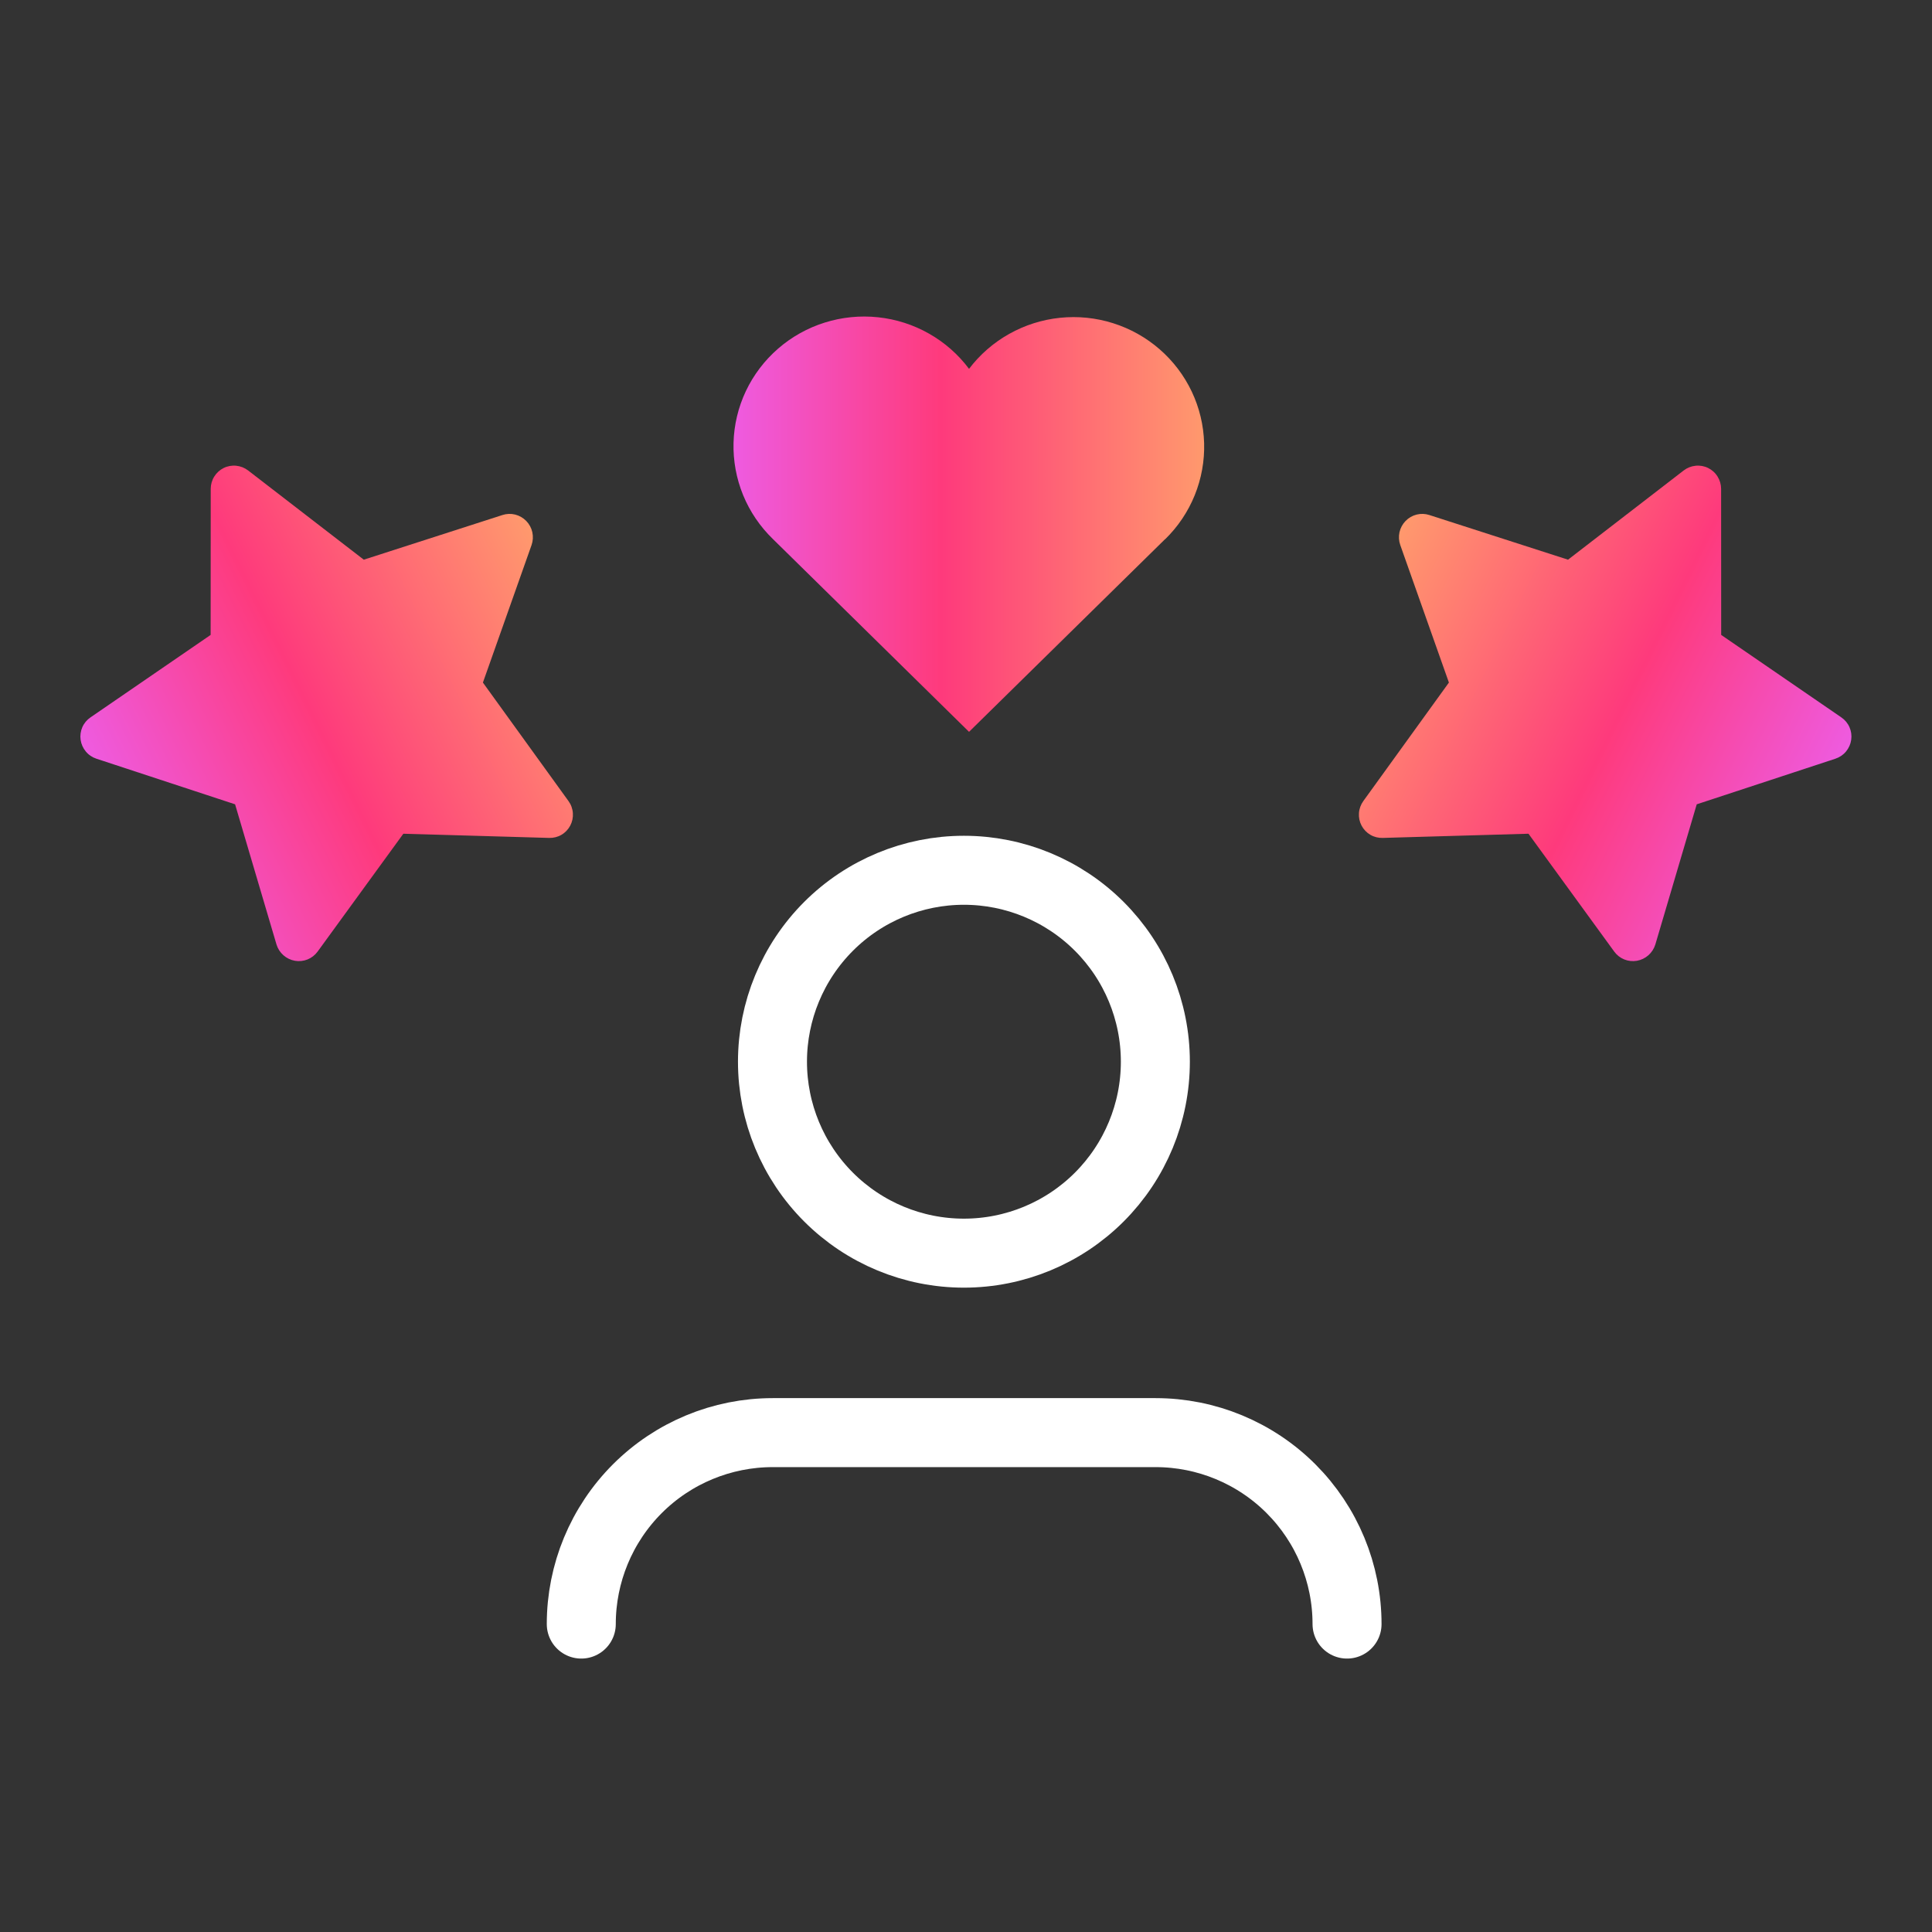 <svg width="84" height="84" viewBox="0 0 84 84" fill="none" xmlns="http://www.w3.org/2000/svg">
<rect x="0" y="0" width="84" height="84" fill="#333333" stroke="none"/>
<path d="M33.586 46.161C33.586 48.369 34.463 50.486 36.024 52.047C37.585 53.608 39.702 54.485 41.909 54.485C44.117 54.485 46.234 53.608 47.795 52.047C49.356 50.486 50.233 48.369 50.233 46.161C50.233 43.954 49.356 41.837 47.795 40.276C46.234 38.715 44.117 37.838 41.909 37.838C39.702 37.838 37.585 38.715 36.024 40.276C34.463 41.837 33.586 43.954 33.586 46.161Z" stroke="white" stroke-width="3" stroke-linecap="round" stroke-linejoin="round"/>
<path d="M25.273 70.612C25.273 68.404 26.15 66.287 27.711 64.726C29.272 63.165 31.389 62.288 33.597 62.288H50.244C52.451 62.288 54.569 63.165 56.13 64.726C57.69 66.287 58.567 68.404 58.567 70.612" stroke="white" stroke-width="3" stroke-linecap="round" stroke-linejoin="round"/>
<path d="M17.537 36.249L13.808 41.375C13.697 41.527 13.546 41.644 13.372 41.715C13.198 41.785 13.008 41.805 12.822 41.773C12.637 41.741 12.464 41.657 12.323 41.533C12.181 41.408 12.077 41.246 12.022 41.066L10.221 34.97L4.194 32.988C4.014 32.929 3.854 32.822 3.733 32.676C3.611 32.531 3.532 32.355 3.505 32.167C3.478 31.98 3.504 31.789 3.58 31.616C3.656 31.443 3.779 31.296 3.935 31.19L9.158 27.605L9.162 21.254C9.162 21.065 9.215 20.88 9.315 20.72C9.415 20.559 9.557 20.43 9.726 20.347C9.895 20.264 10.084 20.23 10.272 20.25C10.459 20.269 10.638 20.34 10.788 20.455L15.817 24.334L21.847 22.392C22.026 22.334 22.217 22.327 22.4 22.373C22.583 22.419 22.749 22.515 22.881 22.651C23.013 22.787 23.104 22.956 23.145 23.141C23.185 23.326 23.174 23.518 23.112 23.696L20.996 29.677L24.716 34.827C24.828 34.98 24.894 35.162 24.907 35.351C24.921 35.54 24.882 35.728 24.794 35.895C24.706 36.062 24.574 36.201 24.411 36.296C24.248 36.391 24.062 36.437 23.873 36.431L17.537 36.249Z" fill="url(#paint0_linear_9638_8127)"/>
<path d="M66.456 36.249L70.185 41.375C70.296 41.527 70.446 41.644 70.62 41.715C70.794 41.785 70.985 41.805 71.17 41.773C71.355 41.741 71.528 41.657 71.669 41.533C71.811 41.408 71.915 41.246 71.971 41.066L73.771 34.97L79.798 32.988C79.978 32.929 80.138 32.822 80.26 32.676C80.381 32.531 80.46 32.355 80.487 32.167C80.514 31.98 80.488 31.789 80.412 31.616C80.336 31.443 80.213 31.296 80.057 31.19L74.834 27.605L74.831 21.254C74.83 21.065 74.777 20.88 74.677 20.72C74.578 20.559 74.435 20.43 74.266 20.347C74.097 20.264 73.908 20.23 73.721 20.25C73.533 20.269 73.354 20.34 73.204 20.455L68.175 24.334L62.145 22.392C61.967 22.334 61.775 22.327 61.592 22.373C61.409 22.419 61.243 22.515 61.111 22.651C60.98 22.787 60.888 22.956 60.847 23.141C60.807 23.326 60.818 23.518 60.881 23.696L62.996 29.677L59.276 34.827C59.165 34.98 59.098 35.162 59.085 35.351C59.071 35.54 59.11 35.728 59.198 35.895C59.286 36.062 59.419 36.201 59.581 36.296C59.744 36.391 59.93 36.437 60.119 36.431L66.456 36.249Z" fill="url(#paint1_linear_9638_8127)"/>
<path d="M50.655 23.442L42.132 31.819L33.61 23.442C33.048 22.899 32.605 22.247 32.309 21.526C32.014 20.805 31.872 20.03 31.893 19.252C31.913 18.474 32.096 17.709 32.429 17.004C32.763 16.299 33.24 15.671 33.83 15.158C34.42 14.645 35.111 14.259 35.858 14.025C36.606 13.79 37.395 13.711 38.175 13.794C38.955 13.876 39.709 14.118 40.39 14.504C41.071 14.89 41.665 15.412 42.132 16.037C42.602 15.417 43.196 14.9 43.877 14.518C44.557 14.136 45.31 13.897 46.088 13.817C46.866 13.737 47.652 13.817 48.397 14.053C49.142 14.288 49.83 14.674 50.418 15.185C51.006 15.696 51.482 16.323 51.815 17.025C52.148 17.727 52.331 18.49 52.353 19.266C52.375 20.041 52.236 20.813 51.944 21.533C51.652 22.253 51.213 22.905 50.655 23.449" fill="url(#paint2_linear_9638_8127)"/>
<defs>
<linearGradient id="paint0_linear_9638_8127" x1="4.576" y1="34.459" x2="24.04" y2="24.898" gradientUnits="userSpaceOnUse">
<stop stop-color="#EE5BE0"/>
<stop offset="0.442" stop-color="#FE3A7C"/>
<stop offset="1" stop-color="#FF996D"/>
</linearGradient>
<linearGradient id="paint1_linear_9638_8127" x1="79.417" y1="34.459" x2="59.952" y2="24.898" gradientUnits="userSpaceOnUse">
<stop stop-color="#EE5BE0"/>
<stop offset="0.442" stop-color="#FE3A7C"/>
<stop offset="1" stop-color="#FF996D"/>
</linearGradient>
<linearGradient id="paint2_linear_9638_8127" x1="31.891" y1="22.791" x2="52.355" y2="22.791" gradientUnits="userSpaceOnUse">
<stop stop-color="#EE5BE0"/>
<stop offset="0.442" stop-color="#FE3A7C"/>
<stop offset="1" stop-color="#FF996D"/>
</linearGradient>
</defs>
</svg>
